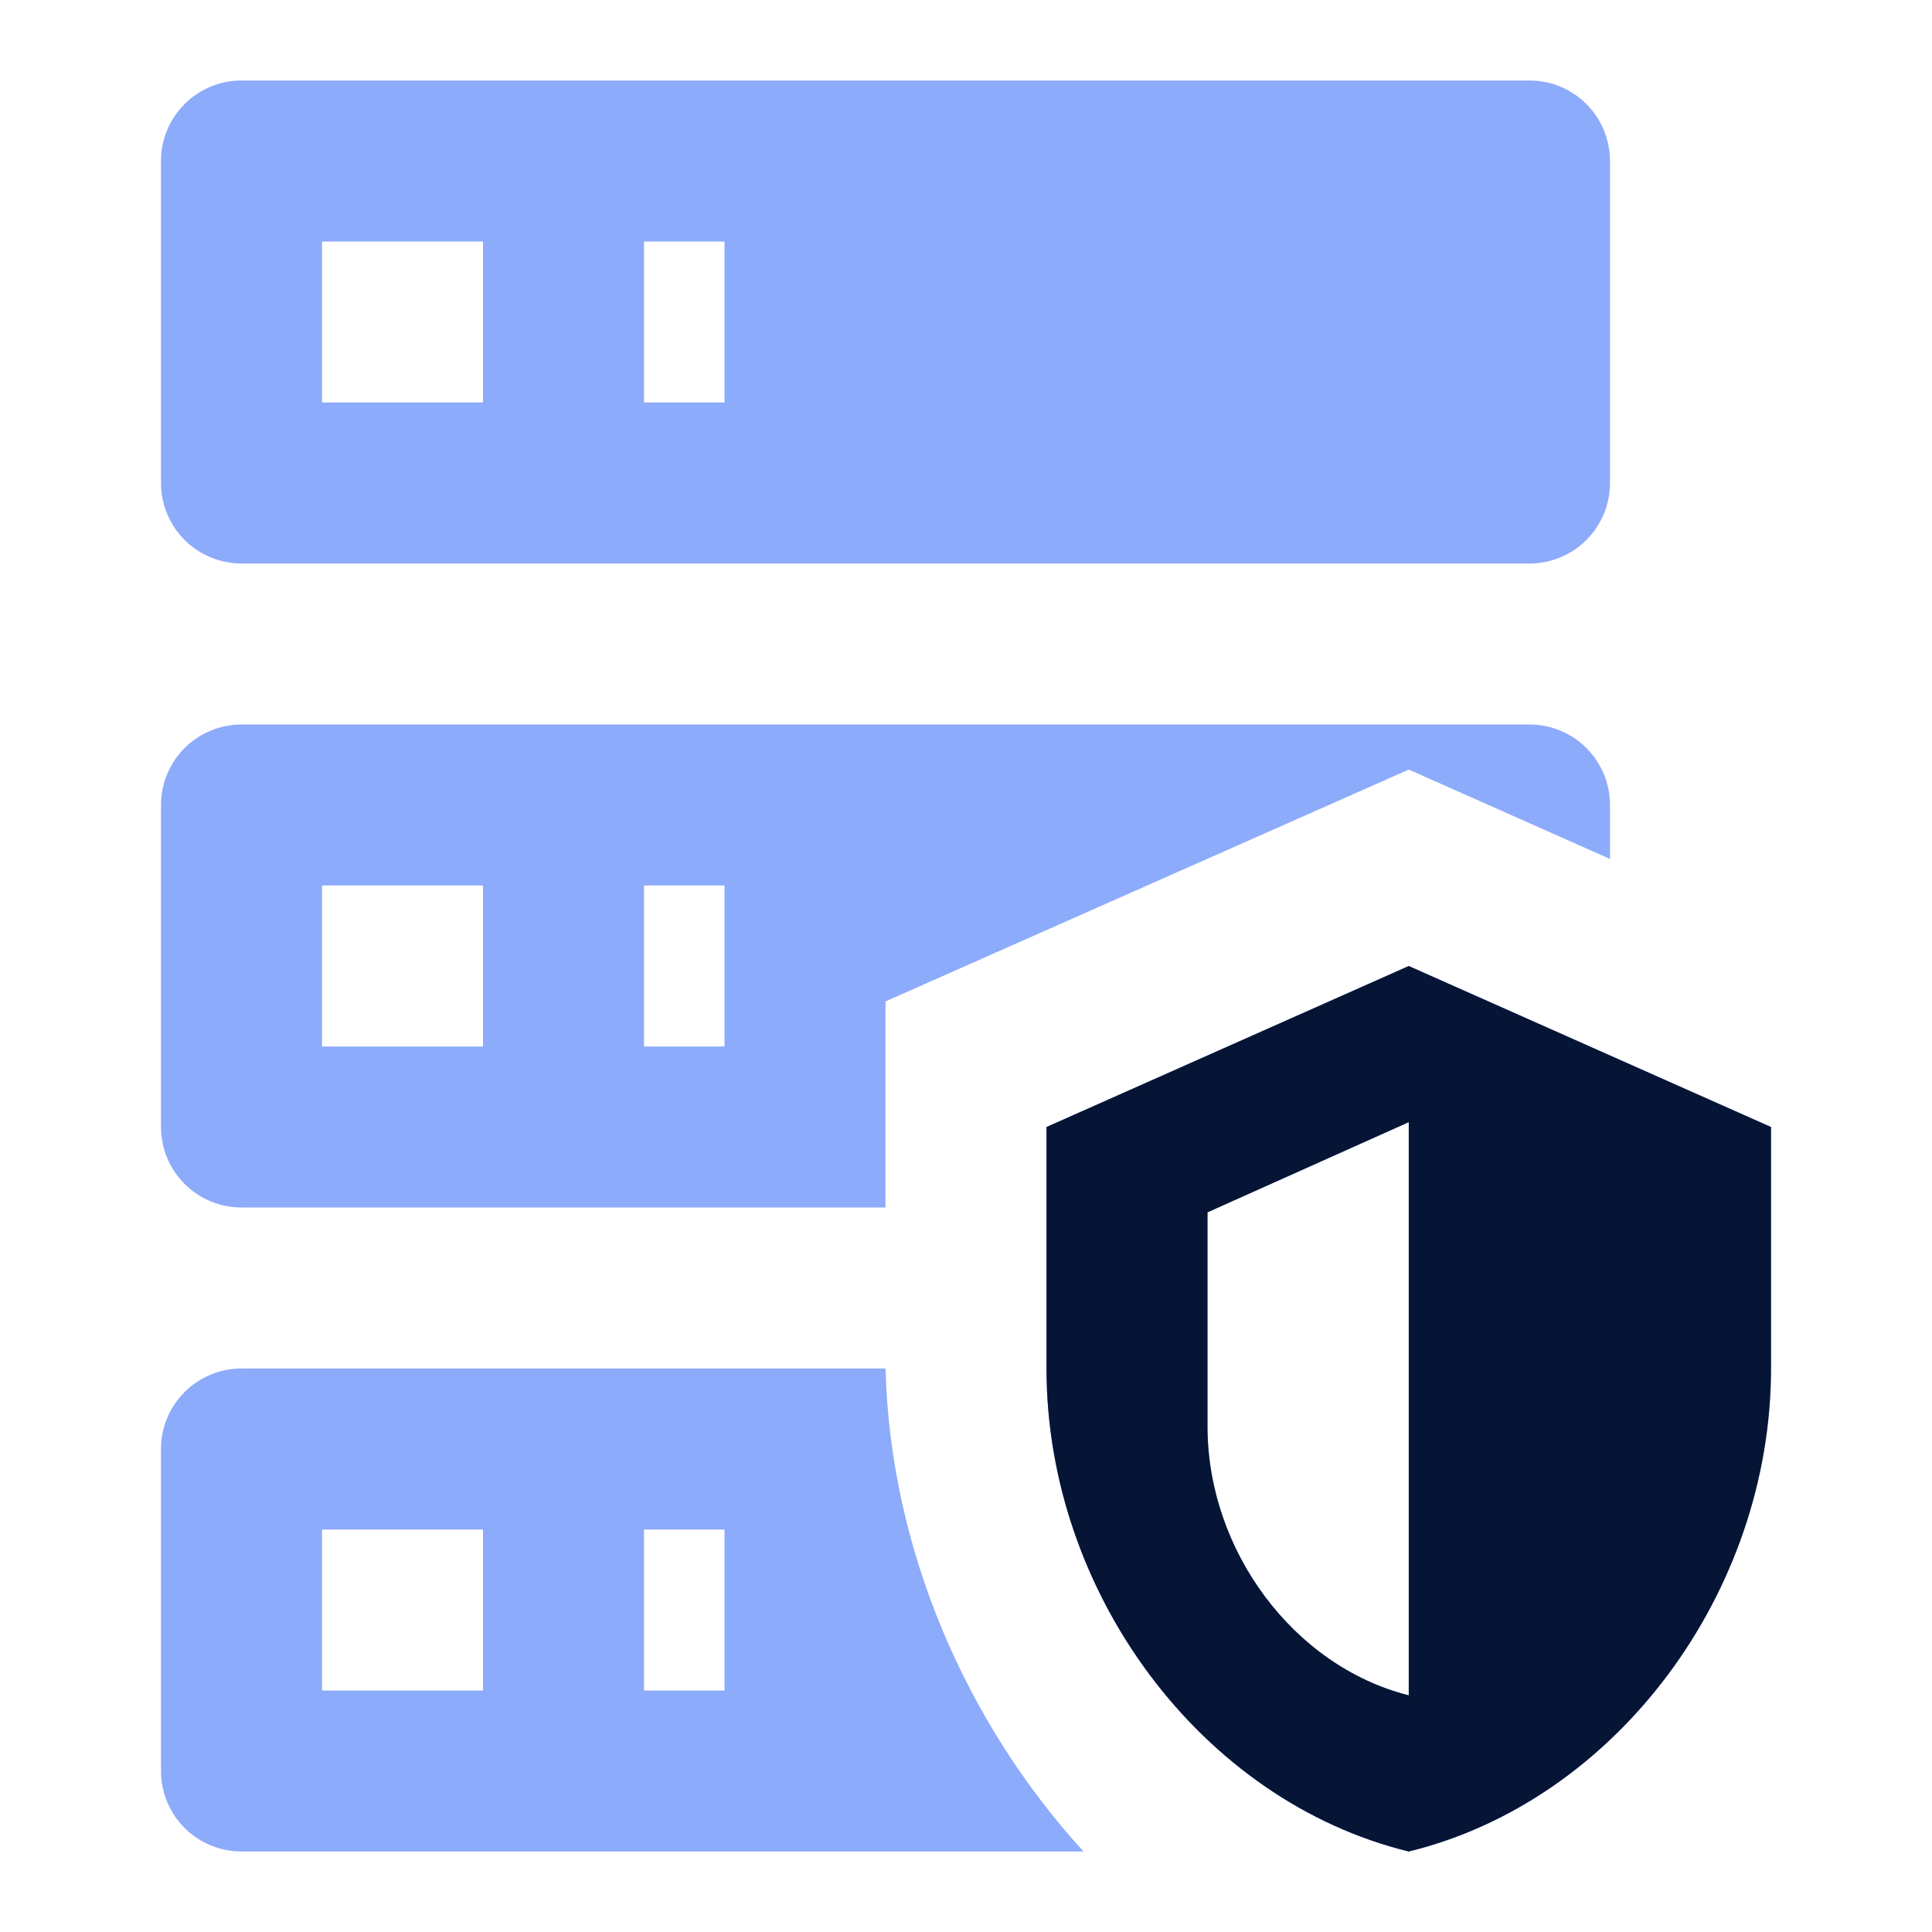 <svg width="60" height="60" viewBox="0 0 60 60" fill="none" xmlns="http://www.w3.org/2000/svg">
<path d="M7.5 2.5H47.5C48.163 2.5 48.799 2.763 49.268 3.232C49.737 3.701 50 4.337 50 5V15C50 15.663 49.737 16.299 49.268 16.768C48.799 17.237 48.163 17.5 47.5 17.5H7.5C6.837 17.5 6.201 17.237 5.732 16.768C5.263 16.299 5 15.663 5 15V5C5 4.337 5.263 3.701 5.732 3.232C6.201 2.763 6.837 2.5 7.5 2.5ZM7.5 22.5H47.5C48.163 22.5 48.799 22.763 49.268 23.232C49.737 23.701 50 24.337 50 25V26.675L43.75 23.9L27.5 31.1V37.5H7.5C6.837 37.5 6.201 37.237 5.732 36.768C5.263 36.299 5 35.663 5 35V25C5 24.337 5.263 23.701 5.732 23.232C6.201 22.763 6.837 22.5 7.5 22.5ZM7.5 42.5H27.5C27.65 48.125 30 53.5 33.65 57.5H7.5C6.837 57.5 6.201 57.237 5.732 56.768C5.263 56.299 5 55.663 5 55V45C5 44.337 5.263 43.701 5.732 43.232C6.201 42.763 6.837 42.5 7.5 42.5ZM20 12.5H22.5V7.5H20V12.5ZM20 32.5H22.5V27.5H20V32.5ZM20 52.5H22.5V47.5H20V52.5ZM10 7.5V12.5H15V7.5H10ZM10 27.5V32.5H15V27.5H10ZM10 47.5V52.5H15V47.5H10ZM43.75 30L55 35V42.5C55 49.45 50.2 55.925 43.75 57.5C37.3 55.925 32.5 49.45 32.5 42.5V35L43.75 30ZM43.75 34.85L37.5 37.65V44.3C37.5 48.15 40.175 51.75 43.75 52.65V34.85Z" fill="#8DABFB"/>
<path d="M43.75 30L55 35V42.5C55 49.45 50.2 55.925 43.75 57.5C37.3 55.925 32.5 49.45 32.5 42.5V35L43.75 30ZM43.75 34.85L37.5 37.65V44.3C37.5 48.15 40.175 51.75 43.75 52.65V34.85Z" fill="#061535"/>
</svg>
